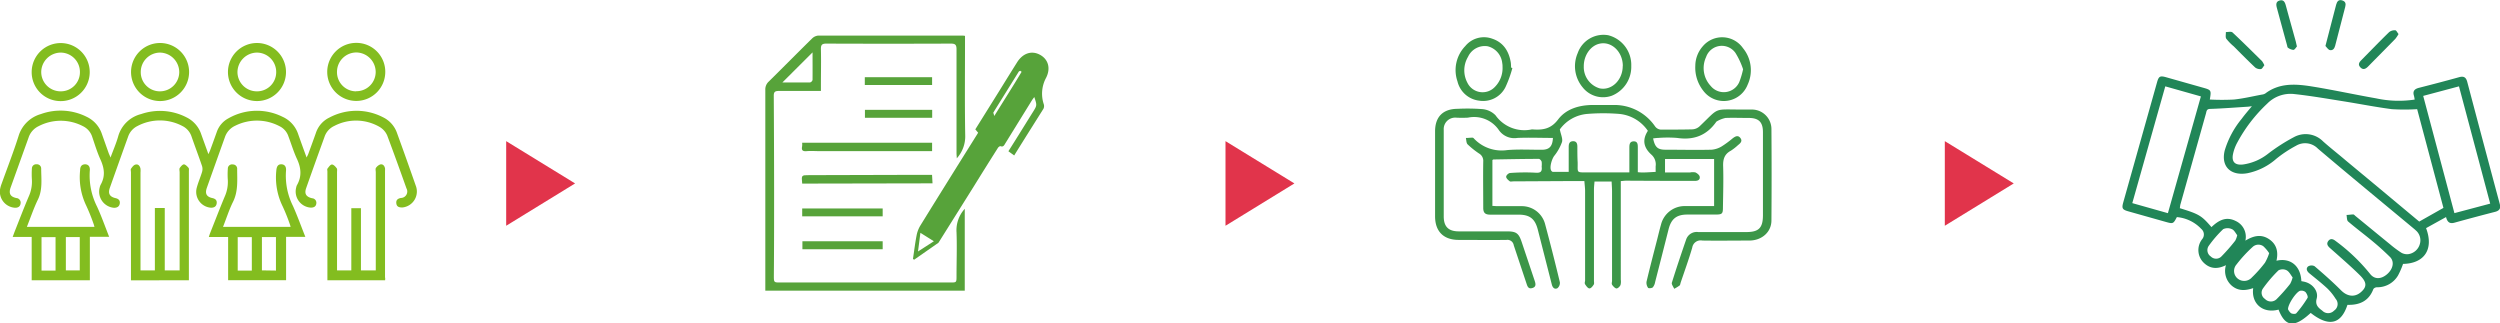 <svg xmlns="http://www.w3.org/2000/svg" viewBox="0 0 591.78 76.54"><defs><style>.cls-1{fill:#83bd1f;}.cls-2{fill:#e1344b;}.cls-3{fill:#57a33a;}.cls-4{fill:#3c9648;}.cls-5{fill:#218658;}</style></defs><g id="レイヤー_2" data-name="レイヤー 2"><g id="design"><path class="cls-1" d="M26.16,37.3c.66-1.8,1.35-3.37,1.81-5A7.54,7.54,0,0,1,33.41,27a13.68,13.68,0,0,1,10.78.8,6.84,6.84,0,0,1,3.43,3.94c.54,1.52,1.09,3,1.71,4.75.19-.4.31-.64.4-.88.53-1.43,1.05-2.87,1.56-4.3A5.81,5.81,0,0,1,54,28.05a13.62,13.62,0,0,1,12.91-.39,6.84,6.84,0,0,1,3.67,4.09c.63,1.77,1.26,3.54,2,5.53.19-.41.33-.64.41-.88.6-1.64,1.21-3.29,1.79-4.94a6.16,6.16,0,0,1,3.19-3.63,13.65,13.65,0,0,1,12.66-.09A6.53,6.53,0,0,1,94,31.55q2.25,6.18,4.41,12.38a3.8,3.8,0,0,1-3.14,5.18c-.72,0-1.33-.1-1.45-.92s.3-1.18,1.08-1.33a1.53,1.53,0,0,0,1.31-2.28c-1.49-4.19-3-8.38-4.56-12.53A4.41,4.41,0,0,0,89.78,30a11.13,11.13,0,0,0-10.67-.18,4.36,4.36,0,0,0-2.28,2.54c-1.47,4.06-2.93,8.11-4.36,12.18-.47,1.33,0,2.06,1.41,2.39a1.07,1.07,0,0,1,1,1.22c-.07.72-.57,1-1.3,1a3.82,3.82,0,0,1-3.45-4.84,1.66,1.66,0,0,1,.15-.46c1.21-2.1,1-4.13,0-6.26-.79-1.7-1.33-3.52-2-5.29a4.11,4.11,0,0,0-2.12-2.43,11.48,11.48,0,0,0-10.43-.13,4.6,4.6,0,0,0-2.49,2.73q-2.15,6-4.28,12c-.48,1.37-.07,2.12,1.33,2.42.73.16,1.11.55,1,1.28s-.62,1-1.33,1a3.76,3.76,0,0,1-3.42-4.6c.33-1.31.9-2.57,1.29-3.87a2.4,2.4,0,0,0,0-1.38c-.79-2.33-1.67-4.63-2.49-7a4.28,4.28,0,0,0-2.18-2.5,11.39,11.39,0,0,0-10.6,0,4.42,4.42,0,0,0-2.25,2.57c-1.44,4-2.89,8.06-4.32,12.1-.47,1.35,0,2.1,1.36,2.41.72.16,1.12.57,1,1.29s-.64,1-1.35,1a3.83,3.83,0,0,1-3.4-4.81,2.69,2.69,0,0,1,.22-.64c1.14-2,.89-3.88,0-5.89-.81-1.76-1.37-3.64-2-5.48a4.21,4.21,0,0,0-2.18-2.5,11.38,11.38,0,0,0-10.51,0,4.57,4.57,0,0,0-2.37,2.71L2.52,44.38c-.5,1.43-.1,2.18,1.35,2.5a1.09,1.09,0,0,1,1,1.3c-.09.71-.59,1-1.26,1A3.81,3.81,0,0,1,0,44.89a7,7,0,0,1,.39-1.41c1.34-3.75,2.8-7.47,4-11.27A7.74,7.74,0,0,1,9.68,27a13.74,13.74,0,0,1,10.88.67,6.93,6.93,0,0,1,3.57,4.07l1.59,4.49C25.83,36.54,26,36.83,26.16,37.3Z"/><path class="cls-1" d="M52.79,53.71h16a6.6,6.6,0,0,0-.21-.71,42.79,42.79,0,0,0-1.67-4.15,15.52,15.52,0,0,1-1.51-8.39c.07-1.06.41-1.58,1.18-1.57s1.23.52,1.12,1.58a16,16,0,0,0,1.64,8.27c1.06,2.36,1.93,4.8,2.94,7.33H67.72V66.33H54V56.1H49.43c.14-.43.23-.74.34-1,1.14-2.86,2.24-5.74,3.43-8.58a8.46,8.46,0,0,0,.73-3.87,19,19,0,0,1,0-2.72,1,1,0,0,1,1.21-1,1,1,0,0,1,1,1.08c0,2.64.27,5.29-1,7.81C54.23,49.65,53.6,51.67,52.79,53.71Zm6.82,10.34V56.14H56.27v7.91Zm5.71,0V56.12H62V64Z"/><path class="cls-1" d="M21.27,66.35H7.5V56.09H3c.23-.61.4-1.1.59-1.57,1.06-2.68,2.1-5.38,3.21-8a8.46,8.46,0,0,0,.75-4,21,21,0,0,1,0-2.63,1,1,0,0,1,1.1-1,1,1,0,0,1,1.1,1c0,2.47.38,5-.78,7.36-1,2.06-1.73,4.25-2.61,6.46h16a6.24,6.24,0,0,0-.2-.69,45.47,45.47,0,0,0-1.74-4.33,15.5,15.5,0,0,1-1.46-8.31c0-.79.22-1.44,1.16-1.49.75,0,1.23.49,1.14,1.47a16.31,16.31,0,0,0,1.71,8.54c1.05,2.29,1.89,4.68,2.87,7.16H21.27Zm-8.12-2.3V56.14H9.83v7.91Zm2.44-7.93V64h3.29V56.12Z"/><path class="cls-1" d="M31,66.36V40.82c0-.3-.11-.67,0-.86.28-.41.65-.91,1.07-1,.66-.18,1.07.34,1.19,1a5.18,5.18,0,0,1,0,.88V64h3.4V49.24H39V64h3.52V40.81c0-.33-.11-.73,0-1,.25-.38.67-.88,1-.9s.81.47,1.11.82c.15.18.08.56.08.85q0,12.38,0,24.76c0,.31,0,.63,0,1Z"/><path class="cls-1" d="M91.16,66.35H77.5c0-.36,0-.68,0-1V40.61c0-.23-.09-.53,0-.67.31-.39.7-1,1.08-1s.84.51,1.13.9c.16.22.06.63.07,1V64h3.38V49.28h2.28V64h3.51V40.81c0-.33-.1-.73,0-1A2.15,2.15,0,0,1,90,38.93c.6-.15,1,.27,1.14.91a3.89,3.89,0,0,1,0,.59V65.67C91.21,65.86,91.18,66.05,91.16,66.35Z"/><path class="cls-1" d="M60.76,23.92A6.87,6.87,0,1,1,67.7,17.1,6.87,6.87,0,0,1,60.76,23.92Zm4.62-6.77a4.59,4.59,0,0,0-4.57-4.7,4.66,4.66,0,0,0-4.6,4.6,4.58,4.58,0,0,0,4.5,4.57A4.53,4.53,0,0,0,65.38,17.15Z"/><path class="cls-1" d="M37.81,23.92a6.87,6.87,0,1,1,6.95-6.8A6.88,6.88,0,0,1,37.81,23.92Zm0-2.3a4.57,4.57,0,0,0,4.62-4.54,4.64,4.64,0,0,0-4.56-4.63A4.59,4.59,0,0,0,33.32,17,4.52,4.52,0,0,0,37.86,21.62Z"/><path class="cls-1" d="M7.5,16.93a6.87,6.87,0,1,1,6.64,7A6.84,6.84,0,0,1,7.5,16.93Zm11.42.12a4.58,4.58,0,0,0-4.56-4.6,4.65,4.65,0,0,0-4.6,4.6,4.58,4.58,0,0,0,4.6,4.57A4.52,4.52,0,0,0,18.92,17.05Z"/><path class="cls-1" d="M91.2,17a6.87,6.87,0,1,1-6.88-6.85A6.84,6.84,0,0,1,91.2,17Zm-6.91,4.59a4.56,4.56,0,0,0,4.64-4.52,4.64,4.64,0,0,0-4.54-4.65A4.59,4.59,0,0,0,79.77,17,4.53,4.53,0,0,0,84.29,21.62Z"/><polygon class="cls-2" points="136.13 43.42 119.82 53.44 119.82 33.41 136.13 43.42"/><polygon class="cls-2" points="306.4 43.42 290.09 53.44 290.09 33.41 306.4 43.42"/><polygon class="cls-2" points="476.68 43.42 460.36 53.44 460.36 33.41 476.68 43.42"/><path class="cls-3" d="M228.37,49.43V68.8H181.16V67.48q0-11,0-22c0-8.06,0-16.13,0-24.19a2.51,2.51,0,0,1,.83-2c3.44-3.39,6.83-6.83,10.28-10.22a2.35,2.35,0,0,1,1.46-.65q16.91,0,33.8,0c.25,0,.51,0,.9.07V9.82c0,7.42-.08,14.84.05,22.26a7.72,7.72,0,0,1-2,5.4c0-.47-.06-.82-.06-1.17,0-8.22,0-16.44,0-24.66,0-1.1-.35-1.33-1.36-1.33q-14.73.06-29.46,0c-1,0-1.3.29-1.28,1.29.07,2.86,0,5.71,0,8.56v1.36H193c-2.89,0-5.78,0-8.67,0-.91,0-1.18.27-1.17,1.17q.07,11,.08,22c0,6.85,0,13.69-.06,20.54,0,1.63,0,1.63,1.58,1.63h40.19c1.47,0,1.47,0,1.47-1.52,0-3.46.13-6.93,0-10.38A7.5,7.5,0,0,1,228.37,49.43Zm-36-37.06-7.17,7.15c2.09,0,4.31,0,6.54,0a.85.85,0,0,0,.6-.6C192.36,16.67,192.34,14.44,192.34,12.37Z"/><path class="cls-3" d="M240.07,36.8l-1.37-1c2-3.14,3.87-6.2,5.79-9.26,1-1.59,1-1.59.34-3.57-.23.31-.43.56-.59.82L238,33.89c-.28.44-.47,1-1.21.7-.12,0-.44.21-.56.4-1.9,3-3.78,6-5.68,9.07l-8.3,13.24a.83.83,0,0,1-.13.18l-5.74,4-.27-.19c.28-1.86.5-3.72.86-5.57a7.05,7.05,0,0,1,.87-2.3c4.53-7.34,9.11-14.66,13.7-22l-.67-.8,5.79-9.28c1.36-2.2,2.72-4.4,4.1-6.59s3.48-2.85,5.44-1.77,2.55,3.2,1.43,5.42a7.9,7.9,0,0,0-.55,6.29,1.41,1.41,0,0,1-.09,1.07C244.7,29.4,242.42,33,240.07,36.8ZM241.83,17l-.32-.24c-.12.06-.29.1-.35.19q-3,4.82-6,9.65c-.07.11.07.35.2.86C237.62,23.8,239.78,20.43,241.83,17ZM221.06,57.11l-3.19-2c-.19,1.51-.36,2.84-.57,4.42Z"/><path class="cls-3" d="M189.88,33.78h30.76v2h-26.5c-1.06,0-2.13-.09-3.19,0s-1.25-.29-1.07-1.19A5,5,0,0,0,189.88,33.78Z"/><path class="cls-3" d="M189.89,43.46c-.2-2-.2-2,1.6-2l21.31-.06h7.83l.11,2Z"/><path class="cls-3" d="M189.89,51.21V49.34h19.05v1.87Z"/><path class="cls-3" d="M208.94,57.11V59h-19V57.11Z"/><path class="cls-3" d="M204.71,20.12V18.28h15.93v1.84Z"/><path class="cls-3" d="M220.66,26v1.88H204.74V26Z"/><path class="cls-4" d="M367.6,32.65c-2.82,0-5.63-.12-8.43,0a4.45,4.45,0,0,1-4.33-1.8,7.09,7.09,0,0,0-7.36-3,26.47,26.47,0,0,1-2.82,0,2.71,2.71,0,0,0-2.91,2.89c0,3.68,0,7.35,0,11,0,3.16,0,6.33,0,9.49,0,2.41,1.11,3.53,3.54,3.54,3.81,0,7.62,0,11.43,0,2.19,0,2.78.44,3.47,2.48l3.06,9.13c.24.72.48,1.5-.52,1.8s-1.18-.45-1.41-1.13c-1-3-2-6-3-9a1.51,1.51,0,0,0-1.73-1.26c-3.76.05-7.53,0-11.3,0-3.57,0-5.58-2-5.59-5.56q0-10.06,0-20.13c0-3.45,1.87-5.32,5.3-5.34a46.41,46.41,0,0,1,5.78.06A5,5,0,0,1,354,27.28a8.36,8.36,0,0,0,8.6,3.35h.13c2.39.18,4.35-.05,6.07-2.32,1.88-2.51,4.94-3.42,8.13-3.46q2.56,0,5.13,0a11.64,11.64,0,0,1,9.67,5,1.84,1.84,0,0,0,1.7.83c2.4,0,4.8,0,7.19-.06a2.75,2.75,0,0,0,1.66-.69c4.86-4.62,3.15-4,10.1-4,.82,0,1.63,0,2.44,0a4.63,4.63,0,0,1,4.5,4.57q.08,10.83,0,21.68c0,2.76-2.28,4.74-5.2,4.76-3.73,0-7.45.06-11.18,0a2,2,0,0,0-2.36,1.65c-.81,2.79-1.81,5.53-2.74,8.29-.08.24-.1.57-.27.71a9.53,9.53,0,0,1-1.27.77c-.2-.49-.67-1.06-.55-1.45,1.07-3.43,2.22-6.84,3.39-10.24a2.64,2.64,0,0,1,2.84-1.74c3.81,0,7.62,0,11.43,0,2.92,0,3.9-1,3.9-4,0-6.55,0-13.09,0-19.64,0-2.4-1-3.36-3.34-3.37-1.84,0-3.69-.07-5.52,0a7.12,7.12,0,0,0-2.06.81.52.52,0,0,0-.18.18c-2.28,3.2-5.35,4.31-9.2,3.74a27.89,27.89,0,0,0-4.48,0c-.4,0-.81.07-1.22.11.42,2.1,1.11,2.68,2.91,2.68,3.64,0,7.27.09,10.91,0a5.5,5.5,0,0,0,2.44-.8,24.42,24.42,0,0,0,2.58-1.9c.58-.43,1.22-.83,1.8-.1s.06,1.24-.52,1.69a12,12,0,0,1-1.71,1.34c-1.52.82-1.89,2-1.83,3.7.1,3.24,0,6.5-.05,9.75,0,1.49-.19,1.66-1.75,1.67h-6.68c-2.54,0-3.82,1-4.45,3.53q-1.57,6.22-3.17,12.44a2.69,2.69,0,0,1-.55,1.26c-.23.21-1,.27-1.11.12a2.05,2.05,0,0,1-.38-1.45c.8-3.37,1.68-6.73,2.54-10.08.29-1.16.57-2.33.9-3.48a5.77,5.77,0,0,1,5.68-4.35c2.26,0,4.52,0,6.88,0V37.63H394.13v3.19h5.95a3.1,3.1,0,0,1,1.26,0c.42.2.94.62,1,1,.13.71-.39,1-1.13,1q-8.14,0-16.28-.05c-.38,0-.75.06-1.27.1V66.21a3.14,3.14,0,0,1-.07,1.27c-.17.35-.61.8-.93.8s-.74-.44-1-.79-.07-.66-.07-1q0-10.6,0-21.2c0-.72-.06-1.44-.1-2.32h-4.05c-.05.67-.13,1.3-.13,1.92q0,10.8,0,21.58c0,.3.09.67-.05.89-.24.38-.63.9-1,.91s-.74-.52-1-.9-.05-.67-.05-1q0-10.59,0-21.19c0-.68-.1-1.36-.17-2.32-1.22,0-2.4,0-3.57,0l-13.19.07c-.3,0-.69.1-.88,0-.37-.28-.85-.69-.87-1.07s.58-.89.92-.91a46.39,46.39,0,0,1,6-.07c1.29.1,1.62-.3,1.48-1.45a5.34,5.34,0,0,0,0-1.14c-.09-.28-.43-.68-.66-.68-3.58,0-7.16.08-10.74.14,0,0-.08,0-.26.14V48.74c.35,0,.75.06,1.16.06,1.93,0,3.85,0,5.78,0a5.69,5.69,0,0,1,5.52,4.2q1.85,6.88,3.51,13.81a1.62,1.62,0,0,1-.59,1.42c-.71.34-1.15-.19-1.33-.93l-3.3-12.93c-.66-2.58-1.9-3.56-4.57-3.56-2.22,0-4.45,0-6.68,0-1.2,0-1.68-.41-1.67-1.65,0-3.63-.06-7.27,0-10.91a2,2,0,0,0-1-1.92,20.13,20.13,0,0,1-2.7-2.16c-.32-.32-.29-1-.41-1.51.53,0,1.06-.08,1.6-.07.13,0,.29.17.4.3a9,9,0,0,0,7.76,2.64c2.68-.23,5.39-.07,8.08-.08C366.72,35.48,367.49,34.71,367.6,32.65Zm18.09,8.18c0-2.06,0-4,0-5.87,0-.73.06-1.47,1-1.5s1,.67,1,1.43c0,1.94,0,3.89,0,5.87a10.53,10.53,0,0,0,1.08.07c1,0,2-.09,3.14-.14,0-.48,0-.9,0-1.32a3.07,3.07,0,0,0-1-2.76c-2-1.8-2.12-3.66-.84-5.64a9.25,9.25,0,0,0-6.71-4,46.89,46.89,0,0,0-7.68,0,8.92,8.92,0,0,0-6.45,3.66c.24,1.24.74,2.22.51,3a11.28,11.28,0,0,1-1.86,3.3c-.54.75-1.1,2.57-.73,3.38.08.17.29.38.45.38,1.21,0,2.43,0,3.73,0,0-2,0-4,0-5.89,0-.71.14-1.34,1-1.37s1.05.56,1.05,1.3c0,1.24,0,2.48.07,3.72.05,2.48-.4,2.37,2.31,2.36h10Z"/><path class="cls-4" d="M358,16.11a28,28,0,0,1-1.63,4.5,5.9,5.9,0,0,1-6.21,3.22A6,6,0,0,1,345,19.26a8.18,8.18,0,0,1,1.85-8.35,5.71,5.71,0,0,1,6.41-1.74c2.62.89,3.89,2.93,4.35,5.55.07.42.06.85.09,1.28Zm-2.33-.25c0-.23,0-.57-.07-.91a4.58,4.58,0,0,0-3.47-4,4.36,4.36,0,0,0-4.63,2.5,6.25,6.25,0,0,0-.15,6.14,4,4,0,0,0,6.57.92A6.33,6.33,0,0,0,355.67,15.86Z"/><path class="cls-4" d="M401.3,15.56a7.07,7.07,0,0,1,1.8-4.64,6,6,0,0,1,9.47.46,8.2,8.2,0,0,1,1.1,8.71,6.06,6.06,0,0,1-10.49,1.38A8.81,8.81,0,0,1,401.3,15.56Zm11.31.84a18,18,0,0,0-1.82-3.89,3.94,3.94,0,0,0-6.94,1,6.18,6.18,0,0,0,1.09,6.83,4,4,0,0,0,6.77-.92A20,20,0,0,0,412.61,16.4Z"/><path class="cls-4" d="M386.14,15.61a7.36,7.36,0,0,1-4.61,7.05,6.15,6.15,0,0,1-6.91-2,7.8,7.8,0,0,1-1.16-8.09,6.47,6.47,0,0,1,7.23-4.23A7.25,7.25,0,0,1,386.14,15.61Zm-2,0c0-3.35-2.67-5.9-5.5-5.27-2.16.47-3.76,2.79-3.74,5.38a5.25,5.25,0,0,0,3.78,5.2C381.51,21.49,384.14,18.93,384.12,15.58Z"/><path class="cls-5" d="M526.91,62.77c-1.93.95-3.64.92-5.16-.48a4.18,4.18,0,0,1-.46-5.69,1.72,1.72,0,0,0-.23-2.42,9,9,0,0,0-5.77-2.79c-.83,1.59-.9,1.62-2.55,1.16l-9-2.54c-1.36-.39-1.53-.71-1.14-2.1q4-14.22,8-28.44c.41-1.43.71-1.59,2.17-1.18l8.55,2.42c2.14.6,2.14.6,1.77,2.85a54.49,54.49,0,0,0,5.72,0c2.22-.23,4.41-.76,6.61-1.17a1.89,1.89,0,0,0,.8-.26c3.35-2.54,7.17-2.28,11-1.67,5.1.82,10.15,1.93,15.23,2.82a25.2,25.2,0,0,0,9.13.29,7.82,7.82,0,0,0-.16-.88c-.36-1.11.12-1.63,1.17-1.9,3.18-.81,6.36-1.64,9.52-2.52,1.12-.31,1.64.05,1.92,1.12q3.82,14.46,7.7,28.91c.28,1-.06,1.57-1.09,1.84q-4.83,1.24-9.63,2.57c-1.1.31-1.69-.09-2-1.33L574.28,54c1.89,5-.4,8.37-5.45,8.47a18.27,18.27,0,0,1-1.19,2.74,5.66,5.66,0,0,1-5,2.79,1.1,1.1,0,0,0-.83.41c-1.08,2.88-3.3,3.83-6.14,3.75-1.51,4.63-4.44,5.27-8.7,1.91-3.87,3.58-6,3.36-7.61-.78-3.73,1-6.51-1.44-6-5.09-1.75.59-3.44.76-5-.51A4.64,4.64,0,0,1,526.91,62.77Zm17.85,3.78c.33.07.68.12,1,.22,1.77.52,3.08,2.23,2.63,3.9-.4,1.48.35,2.16,1.3,2.85a1.94,1.94,0,0,0,2.82,0,1.86,1.86,0,0,0,.37-2.78,12.89,12.89,0,0,0-2-2.49c-1.35-1.25-2.81-2.39-4.23-3.56-.57-.47-.87-1.11-.3-1.62a1.55,1.55,0,0,1,1.53-.06c2.15,1.84,4.29,3.72,6.29,5.73,1.43,1.43,3.19,1.71,4.68.42s1.41-2.36-.23-4c-2.27-2.24-4.71-4.33-7.1-6.46-.55-.49-.86-1-.39-1.65s1.1-.51,1.68-.05A43.79,43.79,0,0,1,561,64.8c1,1.33,2.55,1.37,4,.15s1.88-3,.72-4.14-2.44-2.32-3.73-3.39c-2-1.69-4.16-3.28-6.17-5-.32-.28-.26-1-.37-1.54.53,0,1.07-.12,1.6-.12.16,0,.33.21.48.34,2.73,2.23,5.45,4.47,8.19,6.7a26.08,26.08,0,0,0,2.67,2,2.73,2.73,0,0,0,1.69.36,3.31,3.31,0,0,0,2.73-2.41,3.09,3.09,0,0,0-1-3.25c-.23-.23-.49-.42-.73-.63-7.48-6.22-15-12.4-22.4-18.68a4.2,4.2,0,0,0-5.18-.69,29.52,29.52,0,0,0-4.69,3.1A14.73,14.73,0,0,1,532,41c-3.89.7-6.34-1.53-5.38-5.39a21.46,21.46,0,0,1,4-7.47c.73-1,1.54-1.92,2.43-3l-.85.11c-3,.19-6,.43-9,.53-.83,0-.88.47-1,1l-6.07,21.61c-.08.29-.09.6-.14.89,4.6,1.42,5.12,1.74,7.49,4.48,1.61-1.54,3.4-2.61,5.69-1.47a4.11,4.11,0,0,1,2.34,4.67c1.87-1.13,3.68-1.6,5.54-.39s2.3,3,1.82,5.15C541.85,61,544.57,62.62,544.76,66.55Zm27.41-40.71a47.21,47.21,0,0,1-6,0c-3.84-.5-7.66-1.26-11.49-1.87s-7.74-1.29-11.63-1.71a7.73,7.73,0,0,0-6.36,2.26,35.88,35.88,0,0,0-7.14,9.3,9.72,9.72,0,0,0-1,2.81c-.3,1.76.59,2.51,2.38,2.31a12.35,12.35,0,0,0,6-2.59A43.66,43.66,0,0,1,543,32.46a5.79,5.79,0,0,1,6.89,1c1.76,1.57,3.61,3,5.42,4.55L562,43.56l10.66,8.89,5.73-3.24Zm1.43-3.14c2.48,9.32,4.93,18.5,7.39,27.75l8.47-2.25c-2.47-9.31-4.93-18.51-7.39-27.76Zm-61.05-2.26c-2.61,9.23-5.19,18.38-7.81,27.64l8.43,2.38c2.62-9.28,5.21-18.42,7.81-27.64Zm24.59,39.49a8.82,8.82,0,0,0-1.38-1.64,2,2,0,0,0-2.56.19,32,32,0,0,0-3.78,4.11,2.33,2.33,0,0,0,.26,3.35,2.43,2.43,0,0,0,3.37-.27,29.93,29.93,0,0,0,3.09-3.47A11.42,11.42,0,0,0,537.14,59.93Zm5.55,5.73c-.42-.53-.78-1.33-1.39-1.67a2.12,2.12,0,0,0-1.95,0,31.57,31.57,0,0,0-3.69,4.31,1.75,1.75,0,0,0,.48,2.46,1.93,1.93,0,0,0,2.73.08,40,40,0,0,0,3.23-3.64A5.92,5.92,0,0,0,542.69,65.66Zm-13.12-10c-.35-.43-.69-1.18-1.24-1.41a2.42,2.42,0,0,0-2.08,0,27.25,27.25,0,0,0-3.45,4,1.79,1.79,0,0,0,.52,2.46,1.76,1.76,0,0,0,2.51,0,43.23,43.23,0,0,0,3.28-3.74A4.93,4.93,0,0,0,529.57,55.7Zm12,17.47a2.73,2.73,0,0,0,.73,1c.33.2,1.1.26,1.28,0a26.72,26.72,0,0,0,2.64-3.61c.17-.28-.18-1.06-.51-1.41a1.54,1.54,0,0,0-1.28-.27C543.52,69.16,541.64,71.9,541.6,73.17Z"/><path class="cls-5" d="M536,15.45c-.28.33-.51.86-.81.9a1.89,1.89,0,0,1-1.37-.38c-1.72-1.62-3.38-3.3-5.07-5a12,12,0,0,1-1.76-1.8c-.25-.38-.08-1-.1-1.58.54,0,1.28-.18,1.57.09,2.38,2.22,4.67,4.51,7,6.8A5.31,5.31,0,0,1,536,15.45Z"/><path class="cls-5" d="M550.46,10.88c.53-2,1-3.81,1.45-5.6.36-1.39.74-2.78,1.09-4.18.2-.76.6-1.27,1.44-1s.88.84.7,1.54c-.79,3.06-1.59,6.12-2.38,9.19-.18.71-.61,1.22-1.36,1C551,11.63,550.72,11.13,550.46,10.88Z"/><path class="cls-5" d="M567.76,8.06A8,8,0,0,1,567,9.2c-2.13,2.18-4.28,4.34-6.41,6.51-.56.57-1.18.94-1.85.24s-.26-1.24.27-1.77c2.17-2.2,4.31-4.42,6.52-6.57A2.1,2.1,0,0,1,567,7.17C567.23,7.17,567.47,7.7,567.76,8.06Z"/><path class="cls-5" d="M543.71,11c-.22.23-.5.77-.83.81a2.55,2.55,0,0,1-1.3-.52c-.13-.08-.15-.36-.2-.55Q540.18,6.36,539,2c-.22-.78-.37-1.62.64-1.88s1.27.53,1.48,1.32c.77,2.83,1.56,5.64,2.34,8.46C543.52,10.19,543.58,10.46,543.71,11Z"/></g></g></svg>